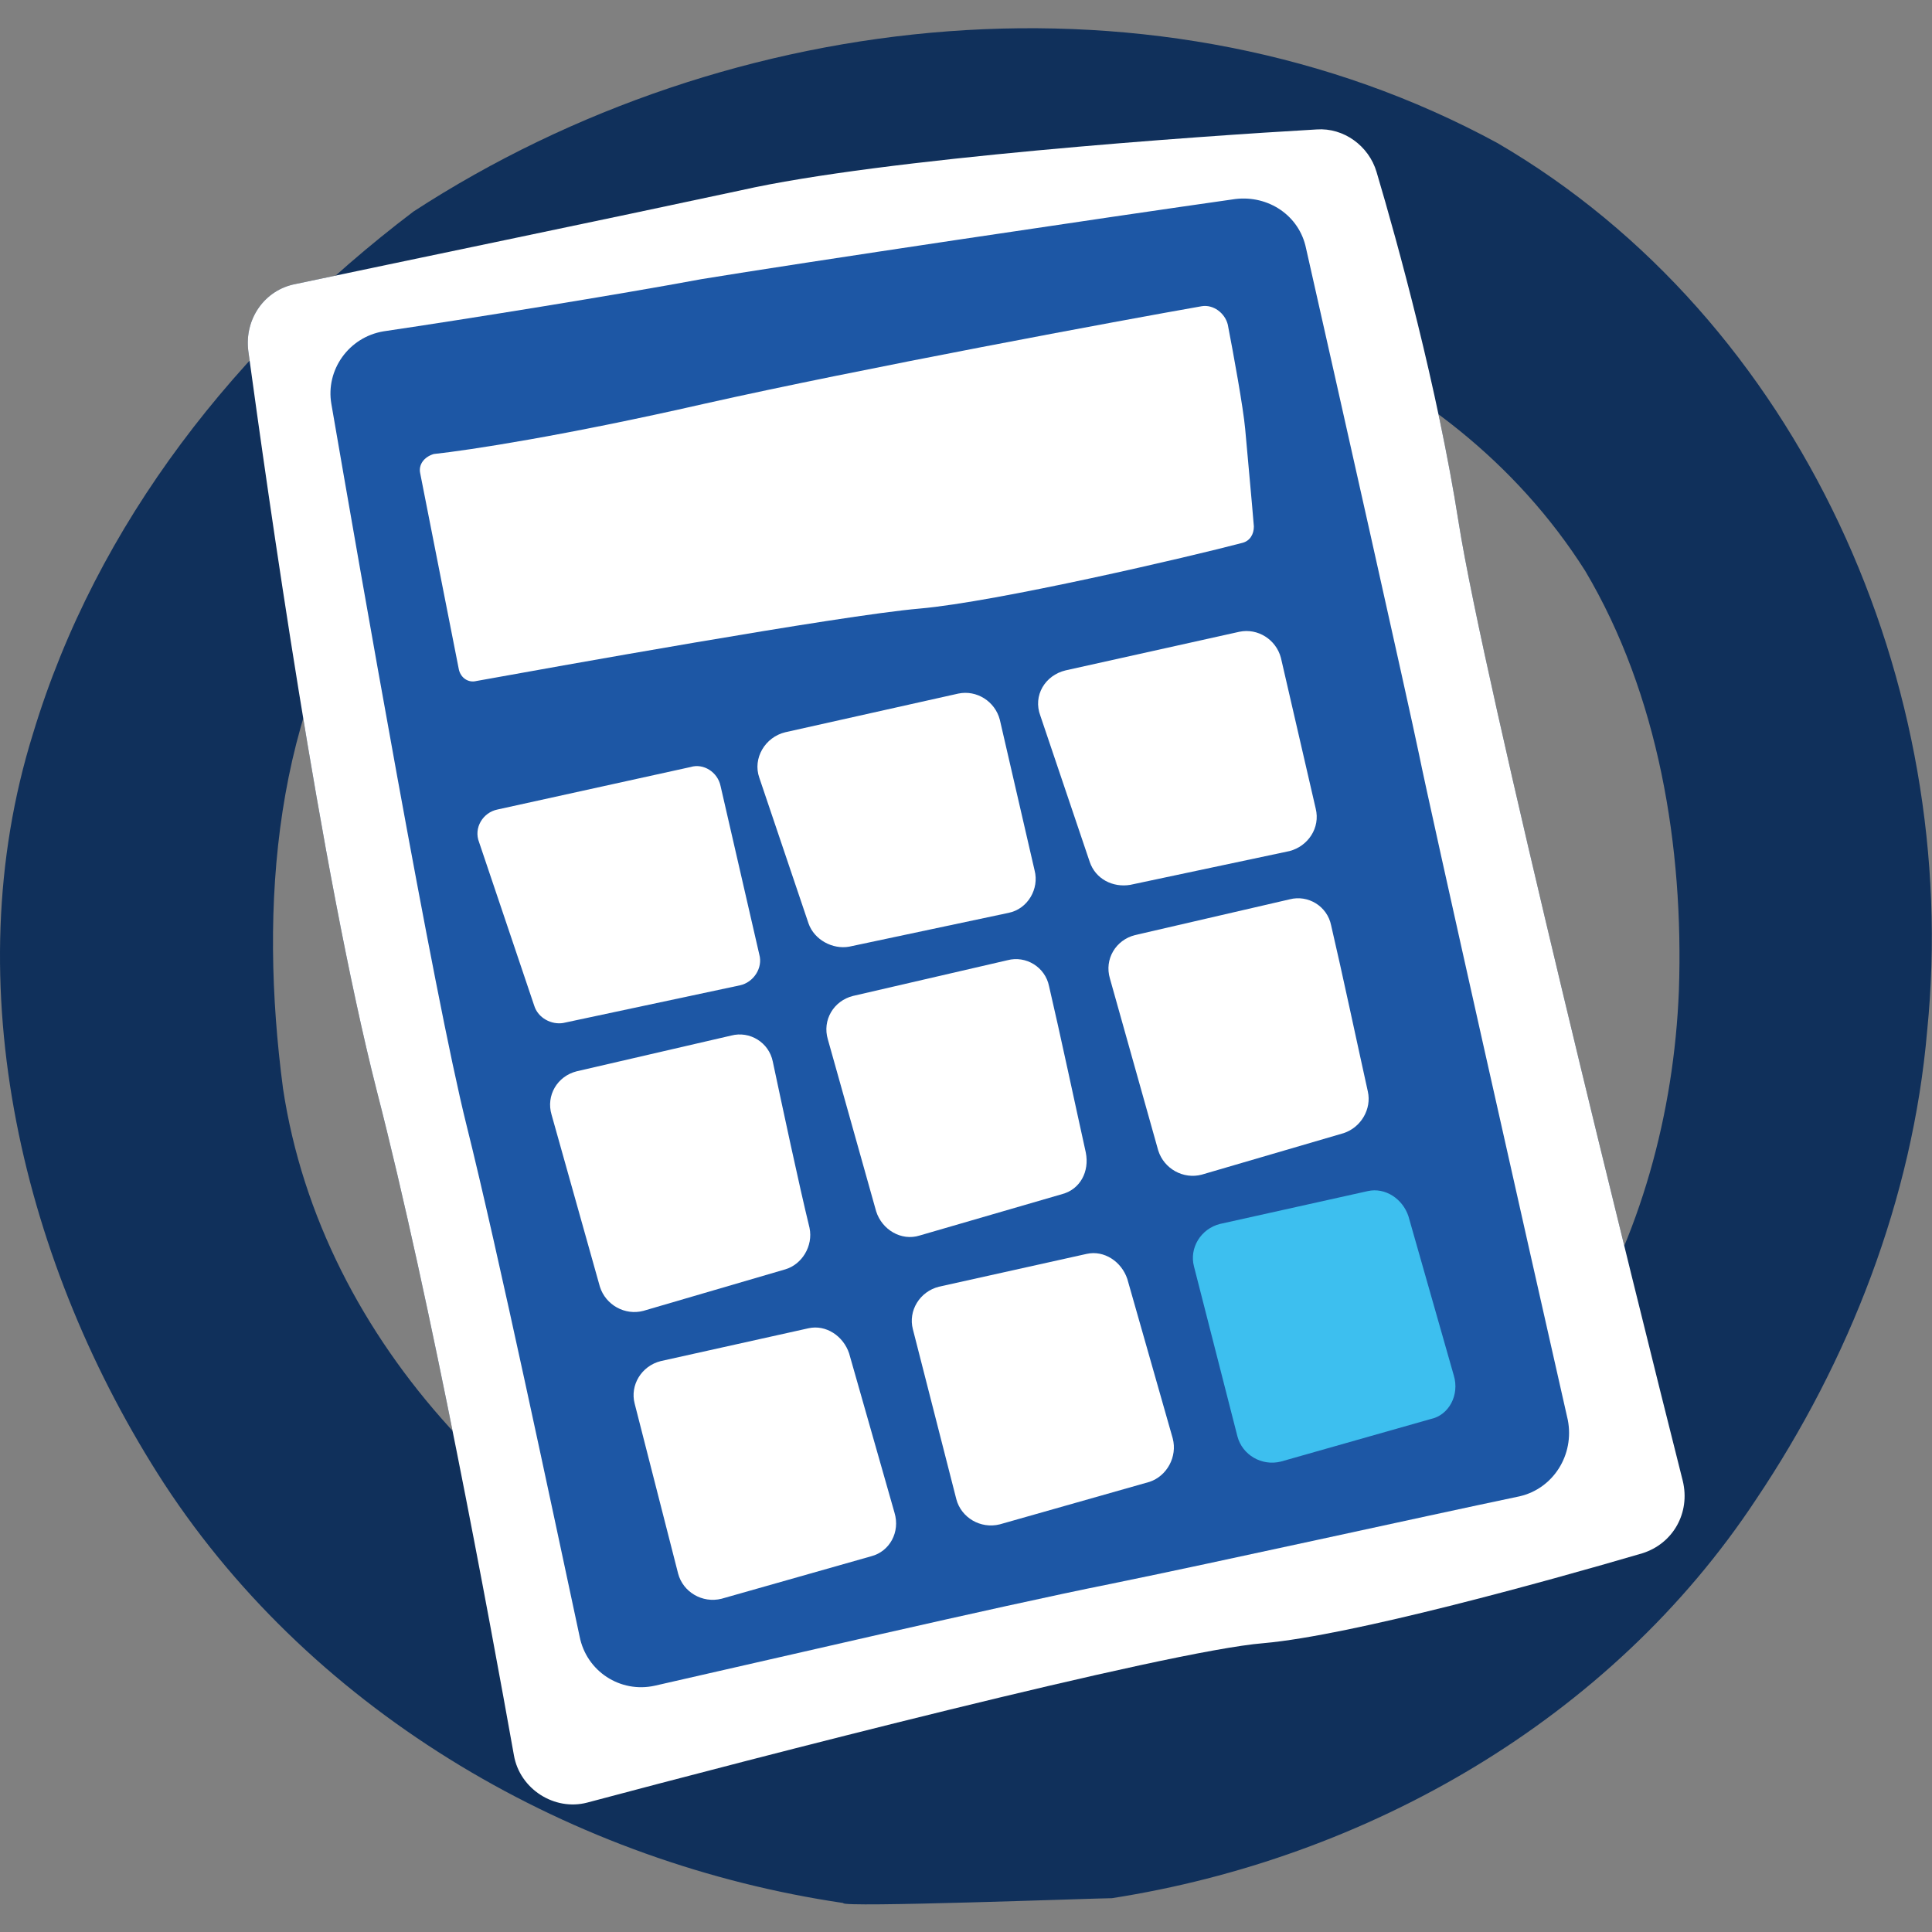 <?xml version="1.0" encoding="utf-8"?>
<!-- Generator: Adobe Illustrator 24.3.0, SVG Export Plug-In . SVG Version: 6.00 Build 0)  -->
<svg version="1.1" id="Layer_1" xmlns="http://www.w3.org/2000/svg" xmlns:xlink="http://www.w3.org/1999/xlink" x="0px" y="0px"
	 width="20px" height="20px" viewBox="0 0 20 20" style="enable-background:new 0 0 20 20;" xml:space="preserve">
<rect x="0" y="0" width="20" height="20" fill="#808080" stroke="none"/>
<style type="text/css">
	.st0{fill-rule:evenodd;clip-rule:evenodd;fill:#10305B;}
	.st1{fill:#FFFFFF;}
	.st2{fill:#1D57A5;}
	.st3{fill:#3DBFEF;}
</style>
<g>
	<path class="st0" d="M15.5,1.48C12.02-0.41,7.57,0.05,4.28,2.19C2.46,3.57,1,5.41,0.34,7.6c-0.81,2.6-0.1,5.51,1.36,7.76
		c1.57,2.4,4.25,3.93,7.03,4.34c-0.05,0.05,2.63-0.05,2.78-0.05c2.63-0.41,5.16-1.84,6.67-4.13c0.96-1.43,1.62-3.11,1.77-4.85
		C20.31,7.09,18.64,3.31,15.5,1.48z M17.38,10.25c-0.05,1.28-0.4,2.55-1.06,3.62c-0.96,1.58-2.58,2.6-4.3,3.16
		c-1.31,0.46-2.78,0.41-4.09-0.05c-2.48-0.92-4.6-3.06-5-5.71c-0.25-1.89-0.1-3.93,1.01-5.51C4.69,4.59,5.9,3.77,7.16,3.31
		c2.02-0.77,4.35-0.82,6.27,0.15c1.21,0.51,2.27,1.33,2.98,2.45C17.17,7.19,17.43,8.77,17.38,10.25z"/>
	<g>
		<g>
			<path class="st0" d="M3.06,2.94C2.74,3,2.53,3.3,2.57,3.63c0.2,1.46,0.75,5.38,1.33,7.66c0.56,2.17,1.17,5.48,1.42,6.88
				c0.06,0.35,0.42,0.58,0.76,0.49c1.65-0.44,6-1.57,7-1.65c0.91-0.08,2.93-0.64,3.92-0.93c0.32-0.1,0.5-0.42,0.42-0.75
				c-0.49-1.94-2.06-8.27-2.32-9.92c-0.22-1.4-0.63-2.89-0.85-3.63c-0.08-0.27-0.34-0.46-0.62-0.44c-1.23,0.07-4.5,0.3-5.96,0.63
				C6.32,2.26,4.1,2.72,3.06,2.94z"/>
			<path class="st0" d="M3.97,3.43c-0.36,0.06-0.6,0.4-0.54,0.75c0.29,1.68,1.06,6.11,1.4,7.47c0.32,1.28,0.9,4.03,1.17,5.29
				c0.07,0.36,0.42,0.59,0.78,0.51c1.15-0.26,3.55-0.82,4.7-1.05c1.13-0.23,3.2-0.69,4.25-0.91c0.35-0.08,0.57-0.43,0.5-0.79
				c-0.39-1.72-1.43-6.34-1.54-6.89c-0.11-0.53-0.86-3.87-1.17-5.24c-0.07-0.34-0.39-0.55-0.73-0.51c-1.34,0.19-4.56,0.67-5.53,0.83
				C6.4,3.05,4.85,3.3,3.97,3.43z"/>
			<path class="st0" d="M15.05,14.24l-0.47-1.65c-0.06-0.18-0.24-0.3-0.42-0.26l-1.53,0.34c-0.2,0.05-0.32,0.25-0.27,0.44l0.45,1.76
				c0.05,0.19,0.25,0.31,0.45,0.26l1.55-0.44C15,14.65,15.11,14.44,15.05,14.24z"/>
			<path class="st0" d="M14.16,11.3c-0.1-0.45-0.27-1.25-0.38-1.72c-0.04-0.2-0.24-0.32-0.43-0.27l-1.6,0.37
				c-0.2,0.05-0.32,0.25-0.26,0.45l0.5,1.78c0.06,0.19,0.26,0.3,0.45,0.25l1.47-0.43C14.09,11.67,14.2,11.48,14.16,11.3z"/>
			<path class="st0" d="M13.62,8.37l-0.36-1.56c-0.05-0.19-0.24-0.31-0.43-0.27l-1.8,0.4c-0.21,0.05-0.34,0.26-0.26,0.47l0.51,1.51
				c0.06,0.18,0.24,0.27,0.42,0.24l1.65-0.35C13.54,8.76,13.67,8.57,13.62,8.37z"/>
			<path class="st0" d="M12.14,14.89l-0.47-1.65c-0.06-0.18-0.24-0.3-0.42-0.26l-1.53,0.34c-0.2,0.05-0.32,0.25-0.27,0.44l0.45,1.76
				c0.05,0.19,0.25,0.31,0.45,0.26l1.55-0.44C12.08,15.28,12.19,15.08,12.14,14.89z"/>
			<path class="st0" d="M11.24,11.93c-0.1-0.45-0.27-1.25-0.38-1.72c-0.04-0.2-0.24-0.32-0.43-0.27l-1.6,0.37
				c-0.2,0.05-0.32,0.25-0.26,0.45l0.5,1.78c0.06,0.19,0.26,0.31,0.45,0.25L11,12.36C11.18,12.31,11.28,12.13,11.24,11.93z"/>
			<path class="st0" d="M10.71,9.01l-0.36-1.56c-0.05-0.19-0.24-0.31-0.43-0.27l-1.79,0.4C7.92,7.63,7.79,7.85,7.86,8.05l0.51,1.51
				C8.43,9.73,8.62,9.83,8.79,9.8l1.65-0.35C10.64,9.41,10.76,9.2,10.71,9.01z"/>
			<path class="st0" d="M9.26,15.66l-0.47-1.65c-0.06-0.18-0.24-0.3-0.42-0.26l-1.53,0.34c-0.2,0.05-0.32,0.25-0.27,0.44l0.45,1.76
				c0.05,0.19,0.25,0.31,0.45,0.26l1.55-0.44C9.21,16.06,9.32,15.86,9.26,15.66z"/>
			<path class="st0" d="M8.38,12.71C8.27,12.26,8.1,11.46,8,10.99c-0.04-0.2-0.24-0.32-0.43-0.27l-1.6,0.37
				c-0.2,0.05-0.32,0.25-0.26,0.45l0.5,1.78c0.06,0.19,0.26,0.3,0.45,0.25l1.47-0.43C8.3,13.09,8.42,12.9,8.38,12.71z"/>
			<path class="st0" d="M7.86,9.88l-0.4-1.74C7.43,7.99,7.28,7.9,7.15,7.94l-2,0.44C5,8.41,4.9,8.57,4.96,8.72l0.57,1.69
				c0.04,0.13,0.18,0.2,0.3,0.18l1.83-0.39C7.8,10.17,7.9,10.02,7.86,9.88z"/>
			<path class="st0" d="M4.35,4.9l0.4,2.03c0.02,0.09,0.1,0.14,0.18,0.12C5.65,6.92,8.7,6.37,9.52,6.3c0.8-0.07,2.81-0.54,3.34-0.68
				c0.08-0.02,0.12-0.09,0.12-0.17c-0.02-0.25-0.07-0.78-0.09-1.01c-0.02-0.22-0.12-0.77-0.18-1.08c-0.03-0.12-0.15-0.21-0.27-0.19
				c-0.8,0.14-3.55,0.65-5.15,1.01c-1.45,0.33-2.43,0.48-2.8,0.52C4.39,4.73,4.33,4.81,4.35,4.9z"/>
		</g>
		<g>
			<path class="st1" d="M3.06,2.94C2.74,3,2.53,3.3,2.57,3.63c0.2,1.46,0.75,5.38,1.33,7.66c0.56,2.17,1.17,5.48,1.42,6.88
				c0.06,0.35,0.42,0.58,0.76,0.49c1.65-0.44,6-1.57,7-1.65c0.91-0.08,2.93-0.64,3.92-0.93c0.32-0.1,0.5-0.42,0.42-0.75
				c-0.49-1.94-2.06-8.27-2.32-9.92c-0.22-1.4-0.63-2.89-0.85-3.63c-0.08-0.27-0.34-0.46-0.62-0.44c-1.23,0.07-4.5,0.3-5.96,0.63
				C6.32,2.26,4.1,2.72,3.06,2.94z"/>
			<path class="st2" d="M3.97,3.43c-0.36,0.06-0.6,0.4-0.54,0.75c0.29,1.68,1.06,6.11,1.4,7.47c0.32,1.28,0.9,4.03,1.17,5.29
				c0.07,0.36,0.42,0.59,0.78,0.51c1.15-0.26,3.55-0.82,4.7-1.05c1.13-0.23,3.2-0.69,4.25-0.91c0.35-0.08,0.57-0.43,0.5-0.79
				c-0.39-1.72-1.43-6.34-1.54-6.89c-0.11-0.53-0.86-3.87-1.17-5.24c-0.07-0.34-0.39-0.55-0.73-0.51c-1.34,0.19-4.56,0.67-5.53,0.83
				C6.4,3.05,4.85,3.3,3.97,3.43z"/>
			<path class="st3" d="M15.05,14.24l-0.47-1.65c-0.06-0.18-0.24-0.3-0.42-0.26l-1.53,0.34c-0.2,0.05-0.32,0.25-0.27,0.44l0.45,1.76
				c0.05,0.19,0.25,0.31,0.45,0.26l1.55-0.44C15,14.65,15.11,14.44,15.05,14.24z"/>
			<path class="st1" d="M14.16,11.3c-0.1-0.45-0.27-1.25-0.38-1.72c-0.04-0.2-0.24-0.32-0.43-0.27l-1.6,0.37
				c-0.2,0.05-0.32,0.25-0.26,0.45l0.5,1.78c0.06,0.19,0.26,0.3,0.45,0.25l1.47-0.43C14.09,11.67,14.2,11.48,14.16,11.3z"/>
			<path class="st1" d="M13.62,8.37l-0.36-1.56c-0.05-0.19-0.24-0.31-0.43-0.27l-1.8,0.4c-0.21,0.05-0.34,0.26-0.26,0.47l0.51,1.51
				c0.06,0.18,0.24,0.27,0.42,0.24l1.65-0.35C13.54,8.76,13.67,8.57,13.62,8.37z"/>
			<path class="st1" d="M12.14,14.89l-0.47-1.65c-0.06-0.18-0.24-0.3-0.42-0.26l-1.53,0.34c-0.2,0.05-0.32,0.25-0.27,0.44l0.45,1.76
				c0.05,0.19,0.25,0.31,0.45,0.26l1.55-0.44C12.08,15.28,12.19,15.08,12.14,14.89z"/>
			<path class="st1" d="M11.24,11.93c-0.1-0.45-0.27-1.25-0.38-1.72c-0.04-0.2-0.24-0.32-0.43-0.27l-1.6,0.37
				c-0.2,0.05-0.32,0.25-0.26,0.45l0.5,1.78c0.06,0.19,0.26,0.31,0.45,0.25L11,12.36C11.18,12.31,11.28,12.13,11.24,11.93z"/>
			<path class="st1" d="M10.71,9.01l-0.36-1.56c-0.05-0.19-0.24-0.31-0.43-0.27l-1.79,0.4C7.92,7.63,7.79,7.85,7.86,8.05l0.51,1.51
				C8.43,9.73,8.62,9.83,8.79,9.8l1.65-0.35C10.64,9.41,10.76,9.2,10.71,9.01z"/>
			<path class="st1" d="M9.26,15.66l-0.47-1.65c-0.06-0.18-0.24-0.3-0.42-0.26l-1.53,0.34c-0.2,0.05-0.32,0.25-0.27,0.44l0.45,1.76
				c0.05,0.19,0.25,0.31,0.45,0.26l1.55-0.44C9.21,16.06,9.32,15.86,9.26,15.66z"/>
			<path class="st1" d="M8.38,12.71C8.27,12.26,8.1,11.46,8,10.99c-0.04-0.2-0.24-0.32-0.43-0.27l-1.6,0.37
				c-0.2,0.05-0.32,0.25-0.26,0.45l0.5,1.78c0.06,0.19,0.26,0.3,0.45,0.25l1.47-0.43C8.3,13.09,8.42,12.9,8.38,12.71z"/>
			<path class="st1" d="M7.86,9.88l-0.4-1.74C7.43,7.99,7.28,7.9,7.15,7.94l-2,0.44C5,8.41,4.9,8.57,4.96,8.72l0.57,1.69
				c0.04,0.13,0.18,0.2,0.3,0.18l1.83-0.39C7.8,10.17,7.9,10.02,7.86,9.88z"/>
			<path class="st1" d="M4.35,4.9l0.4,2.03c0.02,0.09,0.1,0.14,0.18,0.12C5.65,6.92,8.7,6.37,9.52,6.3c0.8-0.07,2.81-0.54,3.34-0.68
				c0.08-0.02,0.12-0.09,0.12-0.17c-0.02-0.25-0.07-0.78-0.09-1.01c-0.02-0.22-0.12-0.77-0.18-1.08c-0.03-0.12-0.15-0.21-0.27-0.19
				c-0.8,0.14-3.55,0.65-5.15,1.01c-1.45,0.33-2.43,0.48-2.8,0.52C4.39,4.73,4.33,4.81,4.35,4.9z"/>
		</g>
	</g>
</g>
</svg>

